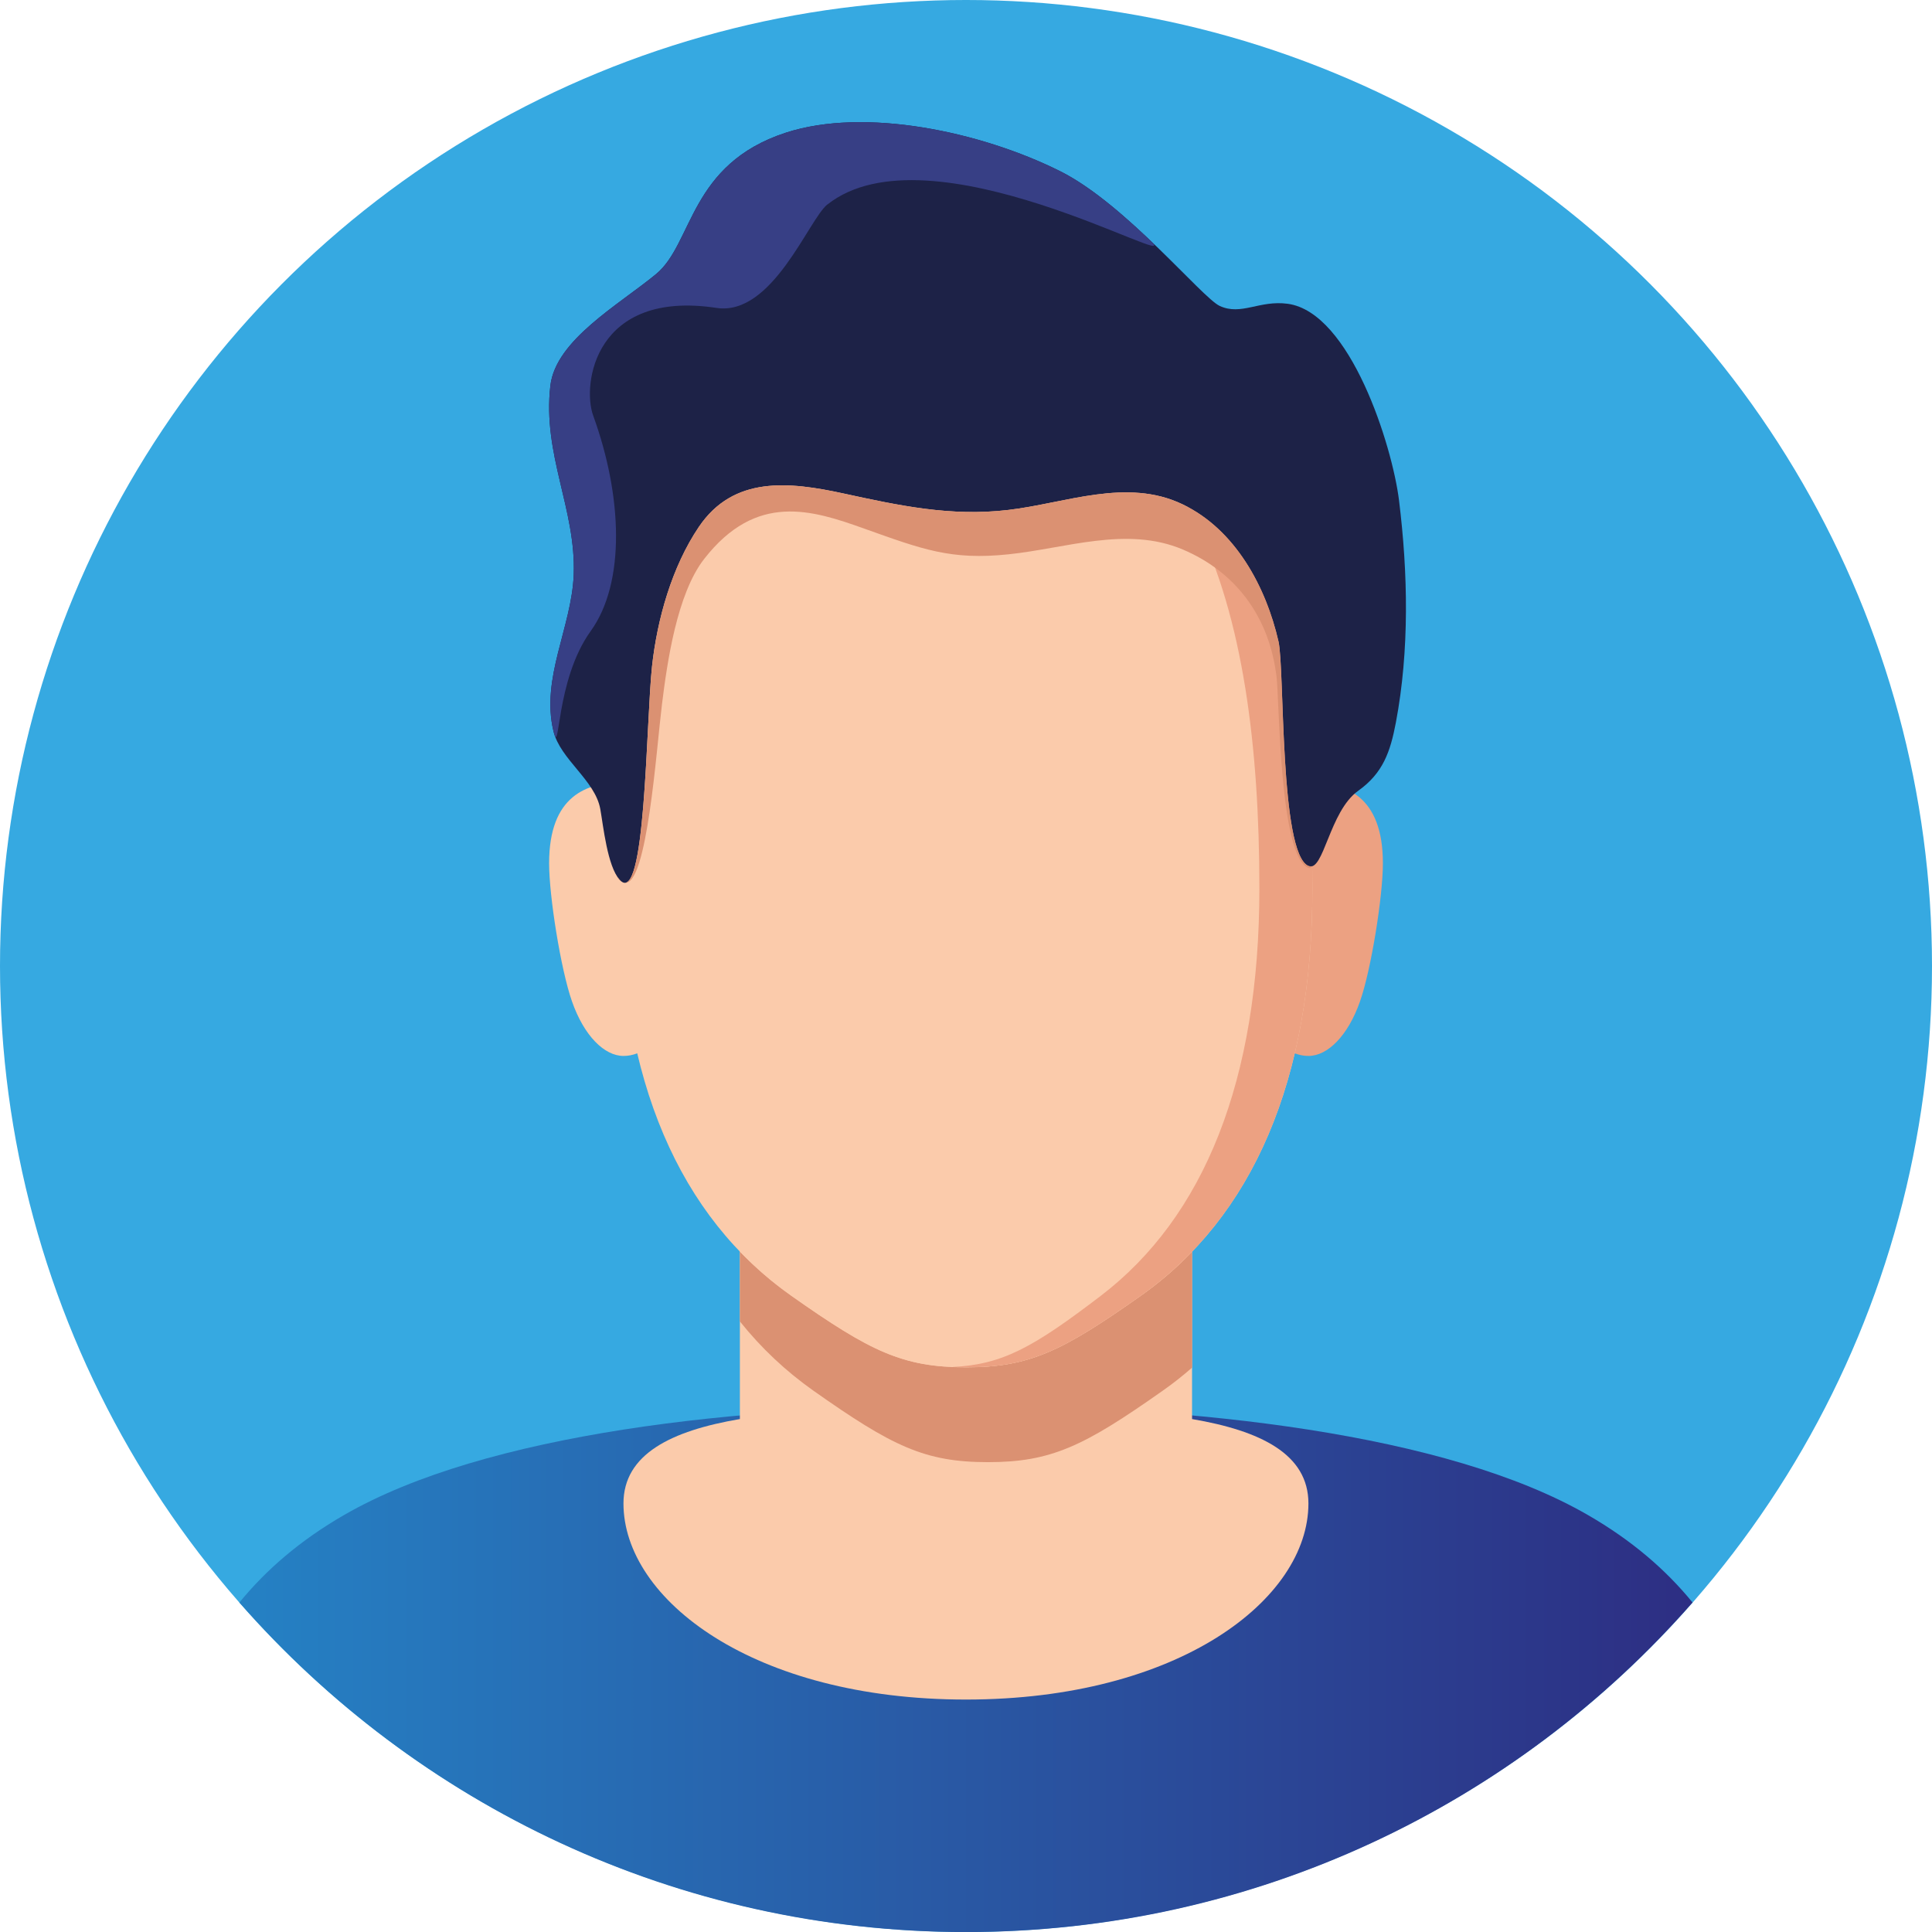 <?xml version="1.0" encoding="UTF-8"?><svg id="Layer_2" xmlns="http://www.w3.org/2000/svg" xmlns:xlink="http://www.w3.org/1999/xlink" viewBox="0 0 351 351.01"><defs><style>.cls-1{fill:url(#_ÂÁ_Ï_ÌÌ_È_ËÂÌÚ_24);}.cls-2{fill:#eca182;}.cls-3{fill:#fbcbab;}.cls-4{fill:#db9172;}.cls-5{fill:#1d2247;}.cls-6{fill:#373f85;}.cls-7{fill:#36a9e1;}</style><linearGradient id="_ÂÁ_Ï_ÌÌ_È_ËÂÌÚ_24" x1="43.49" y1="303.19" x2="307.49" y2="303.19" gradientUnits="userSpaceOnUse"><stop offset="0" stop-color="#2581c4"/><stop offset="1" stop-color="#2d2e83"/></linearGradient></defs><g id="_ÎÓÈ_1"><g><circle class="cls-7" cx="175.5" cy="175.5" r="175.5"/><path class="cls-1" d="M307.49,291.14c-32.15,36.69-79.37,59.87-132,59.87s-99.84-23.18-132-59.87c4.88-5.97,11.07-11.31,18.99-15.88,12.86-7.44,30.84-12.41,50.75-15.53,19.89-3.1,41.71-4.35,62.28-4.35,41.12,0,87.29,5.01,113,19.88,7.92,4.57,14.13,9.91,18.99,15.88Z"/><path class="cls-3" d="M216.57,257.81v-39.72h-82.15v39.72c-12.47,2.12-21.15,6.38-21.15,15.33,0,17.47,23.66,35.63,62.22,35.63s62.22-18.16,62.22-35.63c0-8.96-8.68-13.21-21.15-15.33Z"/><path class="cls-3" d="M125.37,169.49c0-12.34-5.41-27.36-12.09-27.36s-13.52,2.38-13.52,14.72c0,5.94,2.11,19.25,4.16,25.09,2.2,6.28,5.9,9.9,9.36,9.9,6.67,0,12.09-10.01,12.09-22.35Z"/><path class="cls-2" d="M225.63,169.49c0-12.34,5.41-27.36,12.09-27.36s13.52,2.38,13.52,14.72c0,5.94-2.11,19.25-4.16,25.09-2.2,6.28-5.9,9.9-9.36,9.9-6.68,0-12.09-10.01-12.09-22.35Z"/><path class="cls-4" d="M216.58,227.38v21.08c-1.71,1.5-3.5,2.91-5.37,4.22-7.16,5.04-12.2,8.28-16.9,10.25-4.71,1.98-9.05,2.71-14.81,2.71-11.51,0-17.4-2.89-31.69-12.96-5.04-3.56-9.51-7.75-13.38-12.6v-12.69c2.85,2.97,5.98,5.65,9.37,8.04,14.31,10.08,20.2,12.98,31.71,12.98,5.75,0,10.1-.73,14.81-2.71,4.69-1.98,9.74-5.22,16.9-10.27,3.39-2.39,6.53-5.07,9.37-8.06Z"/><path class="cls-3" d="M175.5,66.23h0s0,0,0,0c-49.44,0-62.93,42.61-62.93,95.18,0,34.87,10.9,59.7,31.23,74.03,14.3,10.08,20.2,12.96,31.7,12.96h0s0,0,0,0c11.51,0,17.4-2.88,31.7-12.96,20.33-14.33,31.23-39.16,31.23-74.03,0-52.57-13.49-95.18-62.93-95.18Z"/><path class="cls-2" d="M175.5,66.23c-.85,0-1.67,.04-2.5,.07,43.75,1.44,55.8,43.45,55.8,95.11,0,34.86-10.06,59.7-28.84,74.03-12.21,9.32-17.79,12.48-26.96,12.91,.81,.03,1.64,.06,2.5,.06,11.51,0,17.4-2.88,31.7-12.96,20.33-14.33,31.23-39.16,31.23-74.03,0-52.57-13.49-95.18-62.93-95.18Z"/><path class="cls-5" d="M254.17,90.9c-1.22-9.88-8.83-34.16-20.22-35.71-5.17-.7-8.42,2.21-12.36,.39-3.21-1.49-17.07-18.52-28.97-24.47-14.42-7.21-35.52-11.66-49.83-7.01-17.57,5.71-16.87,20.13-23.58,25.68-6.74,5.57-18.25,11.97-19.22,20.28-1.46,12.55,4.69,22.49,4.24,34.36-.37,9.55-6,18.73-3.68,28.41,1.23,5.14,7.56,8.89,8.51,14.16,.54,3.03,1.29,10.38,3.51,12.84,4.76,5.3,4.79-28.66,5.89-38.78,.93-8.52,3.6-18.06,8.5-25.31,6.3-9.34,16.41-8.23,26.31-6.08,10.06,2.19,19.46,4.22,29.91,2.99,10.44-1.22,21.52-5.9,31.7-1.01,9.56,4.6,15.13,14.99,17.39,24.91,1.13,4.95,.17,38.56,5.45,40.78,2.78,1.17,3.76-9.91,9.03-13.66,4.51-3.21,5.84-7.08,6.85-12.42,2.48-13.11,2.2-27.16,.57-40.34Z"/><path class="cls-4" d="M237.72,157.32c-5.27-2.22-4.31-35.83-5.44-40.77-2.27-9.92-7.83-20.32-17.4-24.91-10.18-4.9-21.26-.22-31.7,1-10.44,1.24-19.85-.8-29.91-2.98-9.9-2.16-20.01-3.26-26.31,6.07-4.9,7.26-7.57,16.79-8.5,25.32-1.02,9.39-1.13,39.34-4.94,39.34,4.06,.45,5.72-24.16,6.75-32.48,.93-7.49,2.7-20.01,7.66-26.36,9.46-12.16,19.59-8.91,29.09-5.51,10.52,3.75,15.72,5.76,26.16,4.67,10.44-1.07,21.52-5.19,31.7-.88,9.56,4.05,15.71,12.11,17.04,23.14,.53,4.48,.53,32.74,5.79,34.7,.29,.11,.49-.02,.62-.31-.2,.05-.4,.03-.62-.06Zm-125.52,2.04c.09,.22,.22,.4,.37,.54,.12,.12,.25,.23,.37,.29-.12-.09-.25-.22-.37-.36-.12-.14-.25-.31-.37-.48Z"/><path class="cls-6" d="M150.33,37.15c18.54-14.68,64.75,12.36,58.85,6.73-5.1-4.87-11.04-10.01-16.56-12.77-14.42-7.21-35.52-11.66-49.83-7.01-17.57,5.71-16.87,20.13-23.58,25.68-6.74,5.57-18.25,11.97-19.22,20.28-1.46,12.55,4.69,22.49,4.24,34.36-.37,9.55-6,18.73-3.68,28.41,1.23,5.14,.27-9.17,6.77-18.18,6.36-8.82,5.75-24.56,.45-39.14-2.06-5.66,.26-22.92,22.4-19.57,10.17,1.54,16.75-16.1,20.15-18.8Z"/></g></g></svg>